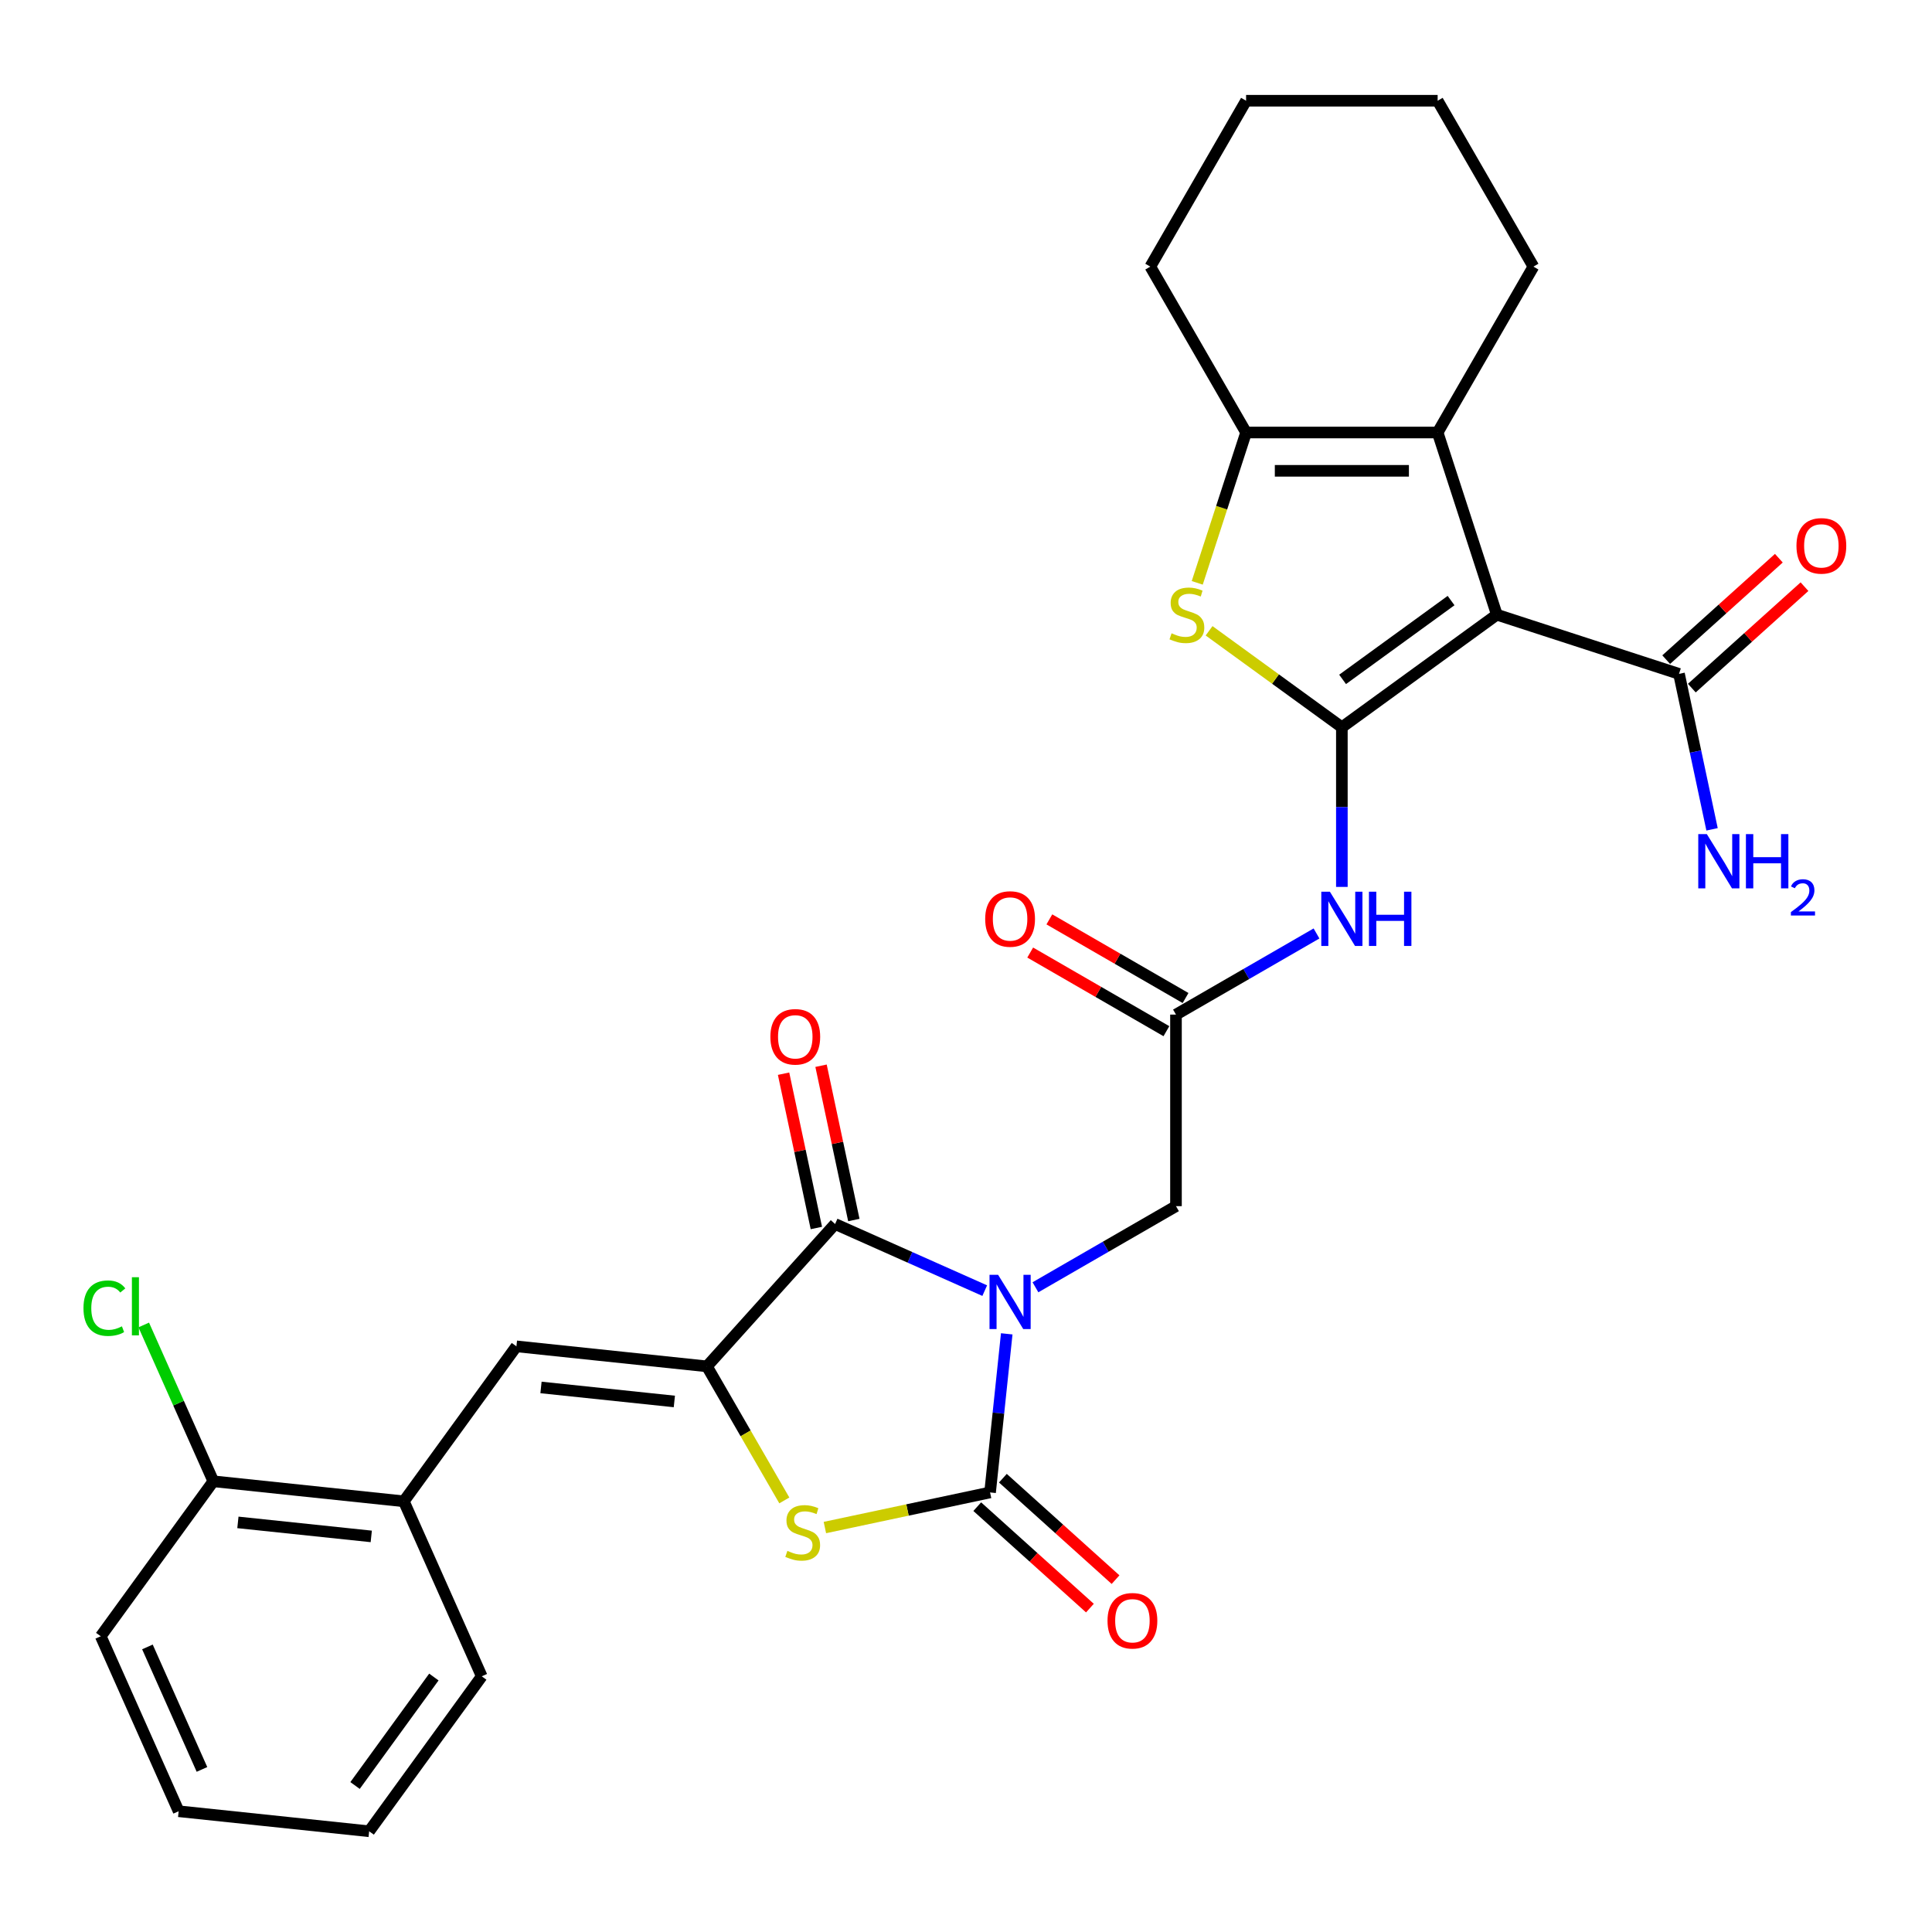<?xml version='1.0' encoding='iso-8859-1'?>
<svg version='1.1' baseProfile='full'
              xmlns='http://www.w3.org/2000/svg'
                      xmlns:rdkit='http://www.rdkit.org/xml'
                      xmlns:xlink='http://www.w3.org/1999/xlink'
                  xml:space='preserve'
width='1000px' height='1000px' viewBox='0 0 1000 1000'>
<!-- END OF HEADER -->
<rect style='opacity:1.0;fill:#FFFFFF;stroke:none' width='1000' height='1000' x='0' y='0'> </rect>
<path class='bond-2' d='M 521.086,690.393 L 516.772,731.435' style='fill:none;fill-rule:evenodd;stroke:#0000FF;stroke-width:6px;stroke-linecap:butt;stroke-linejoin:miter;stroke-opacity:1' />
<path class='bond-2' d='M 516.772,731.435 L 512.458,772.478' style='fill:none;fill-rule:evenodd;stroke:#000000;stroke-width:6px;stroke-linecap:butt;stroke-linejoin:miter;stroke-opacity:1' />
<path class='bond-3' d='M 509.695,668.03 L 470.971,650.789' style='fill:none;fill-rule:evenodd;stroke:#0000FF;stroke-width:6px;stroke-linecap:butt;stroke-linejoin:miter;stroke-opacity:1' />
<path class='bond-3' d='M 470.971,650.789 L 432.247,633.548' style='fill:none;fill-rule:evenodd;stroke:#000000;stroke-width:6px;stroke-linecap:butt;stroke-linejoin:miter;stroke-opacity:1' />
<path class='bond-13' d='M 535.949,666.296 L 572.317,645.299' style='fill:none;fill-rule:evenodd;stroke:#0000FF;stroke-width:6px;stroke-linecap:butt;stroke-linejoin:miter;stroke-opacity:1' />
<path class='bond-13' d='M 572.317,645.299 L 608.685,624.302' style='fill:none;fill-rule:evenodd;stroke:#000000;stroke-width:6px;stroke-linecap:butt;stroke-linejoin:miter;stroke-opacity:1' />
<path class='bond-0' d='M 694.549,376.435 L 694.549,417.75' style='fill:none;fill-rule:evenodd;stroke:#000000;stroke-width:6px;stroke-linecap:butt;stroke-linejoin:miter;stroke-opacity:1' />
<path class='bond-0' d='M 694.549,417.75 L 694.549,459.064' style='fill:none;fill-rule:evenodd;stroke:#0000FF;stroke-width:6px;stroke-linecap:butt;stroke-linejoin:miter;stroke-opacity:1' />
<path class='bond-1' d='M 694.549,376.435 L 774.76,318.159' style='fill:none;fill-rule:evenodd;stroke:#000000;stroke-width:6px;stroke-linecap:butt;stroke-linejoin:miter;stroke-opacity:1' />
<path class='bond-1' d='M 694.925,351.652 L 751.073,310.858' style='fill:none;fill-rule:evenodd;stroke:#000000;stroke-width:6px;stroke-linecap:butt;stroke-linejoin:miter;stroke-opacity:1' />
<path class='bond-6' d='M 694.549,376.435 L 660.184,351.468' style='fill:none;fill-rule:evenodd;stroke:#000000;stroke-width:6px;stroke-linecap:butt;stroke-linejoin:miter;stroke-opacity:1' />
<path class='bond-6' d='M 660.184,351.468 L 625.819,326.5' style='fill:none;fill-rule:evenodd;stroke:#CCCC00;stroke-width:6px;stroke-linecap:butt;stroke-linejoin:miter;stroke-opacity:1' />
<path class='bond-7' d='M 774.76,318.159 L 744.122,223.865' style='fill:none;fill-rule:evenodd;stroke:#000000;stroke-width:6px;stroke-linecap:butt;stroke-linejoin:miter;stroke-opacity:1' />
<path class='bond-11' d='M 774.76,318.159 L 869.054,348.796' style='fill:none;fill-rule:evenodd;stroke:#000000;stroke-width:6px;stroke-linecap:butt;stroke-linejoin:miter;stroke-opacity:1' />
<path class='bond-5' d='M 512.458,772.478 L 469.709,781.565' style='fill:none;fill-rule:evenodd;stroke:#000000;stroke-width:6px;stroke-linecap:butt;stroke-linejoin:miter;stroke-opacity:1' />
<path class='bond-5' d='M 469.709,781.565 L 426.96,790.652' style='fill:none;fill-rule:evenodd;stroke:#CCCC00;stroke-width:6px;stroke-linecap:butt;stroke-linejoin:miter;stroke-opacity:1' />
<path class='bond-15' d='M 505.824,779.846 L 534.98,806.099' style='fill:none;fill-rule:evenodd;stroke:#000000;stroke-width:6px;stroke-linecap:butt;stroke-linejoin:miter;stroke-opacity:1' />
<path class='bond-15' d='M 534.98,806.099 L 564.137,832.351' style='fill:none;fill-rule:evenodd;stroke:#FF0000;stroke-width:6px;stroke-linecap:butt;stroke-linejoin:miter;stroke-opacity:1' />
<path class='bond-15' d='M 519.092,765.11 L 548.249,791.363' style='fill:none;fill-rule:evenodd;stroke:#000000;stroke-width:6px;stroke-linecap:butt;stroke-linejoin:miter;stroke-opacity:1' />
<path class='bond-15' d='M 548.249,791.363 L 577.405,817.615' style='fill:none;fill-rule:evenodd;stroke:#FF0000;stroke-width:6px;stroke-linecap:butt;stroke-linejoin:miter;stroke-opacity:1' />
<path class='bond-4' d='M 432.247,633.548 L 365.905,707.229' style='fill:none;fill-rule:evenodd;stroke:#000000;stroke-width:6px;stroke-linecap:butt;stroke-linejoin:miter;stroke-opacity:1' />
<path class='bond-16' d='M 441.945,631.487 L 433.457,591.553' style='fill:none;fill-rule:evenodd;stroke:#000000;stroke-width:6px;stroke-linecap:butt;stroke-linejoin:miter;stroke-opacity:1' />
<path class='bond-16' d='M 433.457,591.553 L 424.969,551.62' style='fill:none;fill-rule:evenodd;stroke:#FF0000;stroke-width:6px;stroke-linecap:butt;stroke-linejoin:miter;stroke-opacity:1' />
<path class='bond-16' d='M 422.549,635.61 L 414.061,595.676' style='fill:none;fill-rule:evenodd;stroke:#000000;stroke-width:6px;stroke-linecap:butt;stroke-linejoin:miter;stroke-opacity:1' />
<path class='bond-16' d='M 414.061,595.676 L 405.573,555.742' style='fill:none;fill-rule:evenodd;stroke:#FF0000;stroke-width:6px;stroke-linecap:butt;stroke-linejoin:miter;stroke-opacity:1' />
<path class='bond-10' d='M 365.905,707.229 L 267.302,696.865' style='fill:none;fill-rule:evenodd;stroke:#000000;stroke-width:6px;stroke-linecap:butt;stroke-linejoin:miter;stroke-opacity:1' />
<path class='bond-10' d='M 349.042,725.395 L 280.02,718.14' style='fill:none;fill-rule:evenodd;stroke:#000000;stroke-width:6px;stroke-linecap:butt;stroke-linejoin:miter;stroke-opacity:1' />
<path class='bond-30' d='M 365.905,707.229 L 385.935,741.921' style='fill:none;fill-rule:evenodd;stroke:#000000;stroke-width:6px;stroke-linecap:butt;stroke-linejoin:miter;stroke-opacity:1' />
<path class='bond-30' d='M 385.935,741.921 L 405.965,776.614' style='fill:none;fill-rule:evenodd;stroke:#CCCC00;stroke-width:6px;stroke-linecap:butt;stroke-linejoin:miter;stroke-opacity:1' />
<path class='bond-8' d='M 619.692,301.68 L 632.333,262.773' style='fill:none;fill-rule:evenodd;stroke:#CCCC00;stroke-width:6px;stroke-linecap:butt;stroke-linejoin:miter;stroke-opacity:1' />
<path class='bond-8' d='M 632.333,262.773 L 644.975,223.865' style='fill:none;fill-rule:evenodd;stroke:#000000;stroke-width:6px;stroke-linecap:butt;stroke-linejoin:miter;stroke-opacity:1' />
<path class='bond-22' d='M 744.122,223.865 L 793.695,138.001' style='fill:none;fill-rule:evenodd;stroke:#000000;stroke-width:6px;stroke-linecap:butt;stroke-linejoin:miter;stroke-opacity:1' />
<path class='bond-31' d='M 744.122,223.865 L 644.975,223.865' style='fill:none;fill-rule:evenodd;stroke:#000000;stroke-width:6px;stroke-linecap:butt;stroke-linejoin:miter;stroke-opacity:1' />
<path class='bond-31' d='M 729.25,243.694 L 659.847,243.694' style='fill:none;fill-rule:evenodd;stroke:#000000;stroke-width:6px;stroke-linecap:butt;stroke-linejoin:miter;stroke-opacity:1' />
<path class='bond-23' d='M 644.975,223.865 L 595.402,138.001' style='fill:none;fill-rule:evenodd;stroke:#000000;stroke-width:6px;stroke-linecap:butt;stroke-linejoin:miter;stroke-opacity:1' />
<path class='bond-9' d='M 681.422,483.161 L 645.053,504.158' style='fill:none;fill-rule:evenodd;stroke:#0000FF;stroke-width:6px;stroke-linecap:butt;stroke-linejoin:miter;stroke-opacity:1' />
<path class='bond-9' d='M 645.053,504.158 L 608.685,525.155' style='fill:none;fill-rule:evenodd;stroke:#000000;stroke-width:6px;stroke-linecap:butt;stroke-linejoin:miter;stroke-opacity:1' />
<path class='bond-14' d='M 267.302,696.865 L 209.025,777.076' style='fill:none;fill-rule:evenodd;stroke:#000000;stroke-width:6px;stroke-linecap:butt;stroke-linejoin:miter;stroke-opacity:1' />
<path class='bond-17' d='M 875.688,356.165 L 904.844,329.912' style='fill:none;fill-rule:evenodd;stroke:#000000;stroke-width:6px;stroke-linecap:butt;stroke-linejoin:miter;stroke-opacity:1' />
<path class='bond-17' d='M 904.844,329.912 L 934,303.66' style='fill:none;fill-rule:evenodd;stroke:#FF0000;stroke-width:6px;stroke-linecap:butt;stroke-linejoin:miter;stroke-opacity:1' />
<path class='bond-17' d='M 862.42,341.428 L 891.576,315.176' style='fill:none;fill-rule:evenodd;stroke:#000000;stroke-width:6px;stroke-linecap:butt;stroke-linejoin:miter;stroke-opacity:1' />
<path class='bond-17' d='M 891.576,315.176 L 920.732,288.924' style='fill:none;fill-rule:evenodd;stroke:#FF0000;stroke-width:6px;stroke-linecap:butt;stroke-linejoin:miter;stroke-opacity:1' />
<path class='bond-20' d='M 869.054,348.796 L 877.605,389.028' style='fill:none;fill-rule:evenodd;stroke:#000000;stroke-width:6px;stroke-linecap:butt;stroke-linejoin:miter;stroke-opacity:1' />
<path class='bond-20' d='M 877.605,389.028 L 886.157,429.259' style='fill:none;fill-rule:evenodd;stroke:#0000FF;stroke-width:6px;stroke-linecap:butt;stroke-linejoin:miter;stroke-opacity:1' />
<path class='bond-12' d='M 608.685,525.155 L 608.685,624.302' style='fill:none;fill-rule:evenodd;stroke:#000000;stroke-width:6px;stroke-linecap:butt;stroke-linejoin:miter;stroke-opacity:1' />
<path class='bond-18' d='M 613.643,516.569 L 578.395,496.218' style='fill:none;fill-rule:evenodd;stroke:#000000;stroke-width:6px;stroke-linecap:butt;stroke-linejoin:miter;stroke-opacity:1' />
<path class='bond-18' d='M 578.395,496.218 L 543.147,475.868' style='fill:none;fill-rule:evenodd;stroke:#FF0000;stroke-width:6px;stroke-linecap:butt;stroke-linejoin:miter;stroke-opacity:1' />
<path class='bond-18' d='M 603.728,533.741 L 568.48,513.391' style='fill:none;fill-rule:evenodd;stroke:#000000;stroke-width:6px;stroke-linecap:butt;stroke-linejoin:miter;stroke-opacity:1' />
<path class='bond-18' d='M 568.48,513.391 L 533.232,493.041' style='fill:none;fill-rule:evenodd;stroke:#FF0000;stroke-width:6px;stroke-linecap:butt;stroke-linejoin:miter;stroke-opacity:1' />
<path class='bond-19' d='M 209.025,777.076 L 110.422,766.712' style='fill:none;fill-rule:evenodd;stroke:#000000;stroke-width:6px;stroke-linecap:butt;stroke-linejoin:miter;stroke-opacity:1' />
<path class='bond-19' d='M 192.162,795.242 L 123.139,787.988' style='fill:none;fill-rule:evenodd;stroke:#000000;stroke-width:6px;stroke-linecap:butt;stroke-linejoin:miter;stroke-opacity:1' />
<path class='bond-24' d='M 209.025,777.076 L 249.351,867.651' style='fill:none;fill-rule:evenodd;stroke:#000000;stroke-width:6px;stroke-linecap:butt;stroke-linejoin:miter;stroke-opacity:1' />
<path class='bond-21' d='M 110.422,766.712 L 92.41,726.257' style='fill:none;fill-rule:evenodd;stroke:#000000;stroke-width:6px;stroke-linecap:butt;stroke-linejoin:miter;stroke-opacity:1' />
<path class='bond-21' d='M 92.41,726.257 L 74.398,685.802' style='fill:none;fill-rule:evenodd;stroke:#00CC00;stroke-width:6px;stroke-linecap:butt;stroke-linejoin:miter;stroke-opacity:1' />
<path class='bond-25' d='M 110.422,766.712 L 52.145,846.924' style='fill:none;fill-rule:evenodd;stroke:#000000;stroke-width:6px;stroke-linecap:butt;stroke-linejoin:miter;stroke-opacity:1' />
<path class='bond-26' d='M 793.695,138.001 L 744.122,52.138' style='fill:none;fill-rule:evenodd;stroke:#000000;stroke-width:6px;stroke-linecap:butt;stroke-linejoin:miter;stroke-opacity:1' />
<path class='bond-27' d='M 595.402,138.001 L 644.975,52.138' style='fill:none;fill-rule:evenodd;stroke:#000000;stroke-width:6px;stroke-linecap:butt;stroke-linejoin:miter;stroke-opacity:1' />
<path class='bond-28' d='M 249.351,867.651 L 191.075,947.862' style='fill:none;fill-rule:evenodd;stroke:#000000;stroke-width:6px;stroke-linecap:butt;stroke-linejoin:miter;stroke-opacity:1' />
<path class='bond-28' d='M 224.568,868.027 L 183.774,924.175' style='fill:none;fill-rule:evenodd;stroke:#000000;stroke-width:6px;stroke-linecap:butt;stroke-linejoin:miter;stroke-opacity:1' />
<path class='bond-32' d='M 52.145,846.924 L 92.471,937.498' style='fill:none;fill-rule:evenodd;stroke:#000000;stroke-width:6px;stroke-linecap:butt;stroke-linejoin:miter;stroke-opacity:1' />
<path class='bond-32' d='M 76.309,852.445 L 104.537,915.847' style='fill:none;fill-rule:evenodd;stroke:#000000;stroke-width:6px;stroke-linecap:butt;stroke-linejoin:miter;stroke-opacity:1' />
<path class='bond-33' d='M 744.122,52.138 L 644.975,52.138' style='fill:none;fill-rule:evenodd;stroke:#000000;stroke-width:6px;stroke-linecap:butt;stroke-linejoin:miter;stroke-opacity:1' />
<path class='bond-29' d='M 191.075,947.862 L 92.471,937.498' style='fill:none;fill-rule:evenodd;stroke:#000000;stroke-width:6px;stroke-linecap:butt;stroke-linejoin:miter;stroke-opacity:1' />
<path  class='atom-0' d='M 516.615 659.836
L 525.816 674.708
Q 526.728 676.175, 528.196 678.832
Q 529.663 681.489, 529.742 681.648
L 529.742 659.836
L 533.47 659.836
L 533.47 687.914
L 529.623 687.914
L 519.748 671.654
Q 518.598 669.75, 517.369 667.569
Q 516.179 665.388, 515.822 664.714
L 515.822 687.914
L 512.174 687.914
L 512.174 659.836
L 516.615 659.836
' fill='#0000FF'/>
<path  class='atom-6' d='M 407.547 802.729
Q 407.864 802.848, 409.173 803.403
Q 410.481 803.958, 411.909 804.315
Q 413.376 804.633, 414.804 804.633
Q 417.461 804.633, 419.008 803.363
Q 420.555 802.055, 420.555 799.794
Q 420.555 798.248, 419.762 797.296
Q 419.008 796.344, 417.818 795.828
Q 416.629 795.313, 414.646 794.718
Q 412.147 793.964, 410.64 793.251
Q 409.173 792.537, 408.102 791.03
Q 407.071 789.523, 407.071 786.984
Q 407.071 783.455, 409.45 781.274
Q 411.869 779.092, 416.629 779.092
Q 419.881 779.092, 423.569 780.639
L 422.657 783.693
Q 419.286 782.305, 416.747 782.305
Q 414.011 782.305, 412.504 783.455
Q 410.997 784.565, 411.037 786.509
Q 411.037 788.016, 411.79 788.928
Q 412.583 789.84, 413.694 790.355
Q 414.844 790.871, 416.747 791.466
Q 419.286 792.259, 420.793 793.052
Q 422.3 793.845, 423.37 795.471
Q 424.481 797.058, 424.481 799.794
Q 424.481 803.681, 421.863 805.783
Q 419.286 807.845, 414.963 807.845
Q 412.464 807.845, 410.561 807.29
Q 408.697 806.774, 406.476 805.862
L 407.547 802.729
' fill='#CCCC00'/>
<path  class='atom-7' d='M 606.406 327.796
Q 606.723 327.915, 608.032 328.47
Q 609.341 329.025, 610.768 329.382
Q 612.236 329.699, 613.663 329.699
Q 616.32 329.699, 617.867 328.43
Q 619.414 327.121, 619.414 324.861
Q 619.414 323.314, 618.621 322.362
Q 617.867 321.411, 616.677 320.895
Q 615.488 320.379, 613.505 319.785
Q 611.006 319.031, 609.499 318.317
Q 608.032 317.603, 606.961 316.096
Q 605.93 314.589, 605.93 312.051
Q 605.93 308.522, 608.309 306.34
Q 610.729 304.159, 615.488 304.159
Q 618.74 304.159, 622.428 305.706
L 621.516 308.759
Q 618.145 307.371, 615.607 307.371
Q 612.87 307.371, 611.363 308.522
Q 609.856 309.632, 609.896 311.575
Q 609.896 313.082, 610.649 313.994
Q 611.442 314.907, 612.553 315.422
Q 613.703 315.938, 615.607 316.533
Q 618.145 317.326, 619.652 318.119
Q 621.159 318.912, 622.23 320.538
Q 623.34 322.124, 623.34 324.861
Q 623.34 328.747, 620.723 330.849
Q 618.145 332.912, 613.822 332.912
Q 611.323 332.912, 609.42 332.356
Q 607.556 331.841, 605.335 330.929
L 606.406 327.796
' fill='#CCCC00'/>
<path  class='atom-10' d='M 688.342 461.543
L 697.543 476.415
Q 698.455 477.882, 699.922 480.539
Q 701.39 483.196, 701.469 483.355
L 701.469 461.543
L 705.197 461.543
L 705.197 489.621
L 701.35 489.621
L 691.475 473.361
Q 690.325 471.457, 689.096 469.276
Q 687.906 467.095, 687.549 466.421
L 687.549 489.621
L 683.9 489.621
L 683.9 461.543
L 688.342 461.543
' fill='#0000FF'/>
<path  class='atom-10' d='M 708.568 461.543
L 712.375 461.543
L 712.375 473.48
L 726.732 473.48
L 726.732 461.543
L 730.539 461.543
L 730.539 489.621
L 726.732 489.621
L 726.732 476.653
L 712.375 476.653
L 712.375 489.621
L 708.568 489.621
L 708.568 461.543
' fill='#0000FF'/>
<path  class='atom-16' d='M 573.249 838.899
Q 573.249 832.158, 576.581 828.39
Q 579.912 824.622, 586.138 824.622
Q 592.365 824.622, 595.696 828.39
Q 599.028 832.158, 599.028 838.899
Q 599.028 845.721, 595.657 849.607
Q 592.286 853.454, 586.138 853.454
Q 579.952 853.454, 576.581 849.607
Q 573.249 845.76, 573.249 838.899
M 586.138 850.281
Q 590.422 850.281, 592.722 847.426
Q 595.062 844.531, 595.062 838.899
Q 595.062 833.387, 592.722 830.611
Q 590.422 827.795, 586.138 827.795
Q 581.855 827.795, 579.516 830.571
Q 577.215 833.347, 577.215 838.899
Q 577.215 844.571, 579.516 847.426
Q 581.855 850.281, 586.138 850.281
' fill='#FF0000'/>
<path  class='atom-17' d='M 398.744 536.648
Q 398.744 529.906, 402.076 526.138
Q 405.407 522.371, 411.633 522.371
Q 417.86 522.371, 421.191 526.138
Q 424.522 529.906, 424.522 536.648
Q 424.522 543.469, 421.151 547.356
Q 417.78 551.202, 411.633 551.202
Q 405.447 551.202, 402.076 547.356
Q 398.744 543.509, 398.744 536.648
M 411.633 548.03
Q 415.917 548.03, 418.217 545.174
Q 420.557 542.279, 420.557 536.648
Q 420.557 531.135, 418.217 528.359
Q 415.917 525.543, 411.633 525.543
Q 407.35 525.543, 405.01 528.319
Q 402.71 531.096, 402.71 536.648
Q 402.71 542.319, 405.01 545.174
Q 407.35 548.03, 411.633 548.03
' fill='#FF0000'/>
<path  class='atom-18' d='M 929.845 282.534
Q 929.845 275.792, 933.176 272.024
Q 936.508 268.257, 942.734 268.257
Q 948.96 268.257, 952.292 272.024
Q 955.623 275.792, 955.623 282.534
Q 955.623 289.355, 952.252 293.242
Q 948.881 297.089, 942.734 297.089
Q 936.547 297.089, 933.176 293.242
Q 929.845 289.395, 929.845 282.534
M 942.734 293.916
Q 947.017 293.916, 949.317 291.06
Q 951.657 288.165, 951.657 282.534
Q 951.657 277.021, 949.317 274.245
Q 947.017 271.429, 942.734 271.429
Q 938.451 271.429, 936.111 274.206
Q 933.811 276.982, 933.811 282.534
Q 933.811 288.205, 936.111 291.06
Q 938.451 293.916, 942.734 293.916
' fill='#FF0000'/>
<path  class='atom-19' d='M 509.933 475.661
Q 509.933 468.919, 513.264 465.152
Q 516.596 461.384, 522.822 461.384
Q 529.048 461.384, 532.38 465.152
Q 535.711 468.919, 535.711 475.661
Q 535.711 482.482, 532.34 486.369
Q 528.969 490.216, 522.822 490.216
Q 516.635 490.216, 513.264 486.369
Q 509.933 482.522, 509.933 475.661
M 522.822 487.043
Q 527.105 487.043, 529.405 484.188
Q 531.745 481.293, 531.745 475.661
Q 531.745 470.149, 529.405 467.373
Q 527.105 464.557, 522.822 464.557
Q 518.539 464.557, 516.199 467.333
Q 513.899 470.109, 513.899 475.661
Q 513.899 481.332, 516.199 484.188
Q 518.539 487.043, 522.822 487.043
' fill='#FF0000'/>
<path  class='atom-21' d='M 883.461 431.737
L 892.662 446.609
Q 893.574 448.077, 895.041 450.734
Q 896.509 453.391, 896.588 453.549
L 896.588 431.737
L 900.316 431.737
L 900.316 459.816
L 896.469 459.816
L 886.594 443.556
Q 885.444 441.652, 884.214 439.471
Q 883.025 437.289, 882.668 436.615
L 882.668 459.816
L 879.019 459.816
L 879.019 431.737
L 883.461 431.737
' fill='#0000FF'/>
<path  class='atom-21' d='M 903.687 431.737
L 907.494 431.737
L 907.494 443.674
L 921.85 443.674
L 921.85 431.737
L 925.658 431.737
L 925.658 459.816
L 921.85 459.816
L 921.85 446.847
L 907.494 446.847
L 907.494 459.816
L 903.687 459.816
L 903.687 431.737
' fill='#0000FF'/>
<path  class='atom-21' d='M 927.019 458.83
Q 927.699 457.077, 929.322 456.108
Q 930.945 455.114, 933.196 455.114
Q 935.997 455.114, 937.567 456.632
Q 939.138 458.15, 939.138 460.846
Q 939.138 463.594, 937.096 466.159
Q 935.081 468.724, 930.893 471.761
L 939.452 471.761
L 939.452 473.855
L 926.966 473.855
L 926.966 472.101
Q 930.421 469.641, 932.463 467.808
Q 934.531 465.976, 935.526 464.327
Q 936.52 462.678, 936.52 460.977
Q 936.52 459.197, 935.63 458.202
Q 934.74 457.208, 933.196 457.208
Q 931.704 457.208, 930.709 457.81
Q 929.715 458.412, 929.008 459.747
L 927.019 458.83
' fill='#0000FF'/>
<path  class='atom-22' d='M 43.207 677.109
Q 43.207 670.129, 46.459 666.481
Q 49.75 662.793, 55.977 662.793
Q 61.767 662.793, 64.86 666.877
L 62.243 669.019
Q 59.982 666.045, 55.977 666.045
Q 51.733 666.045, 49.473 668.9
Q 47.252 671.716, 47.252 677.109
Q 47.252 682.661, 49.552 685.517
Q 51.892 688.372, 56.413 688.372
Q 59.506 688.372, 63.115 686.508
L 64.226 689.483
Q 62.758 690.435, 60.537 690.99
Q 58.316 691.545, 55.858 691.545
Q 49.75 691.545, 46.459 687.817
Q 43.207 684.089, 43.207 677.109
' fill='#00CC00'/>
<path  class='atom-22' d='M 68.271 661.087
L 71.919 661.087
L 71.919 691.188
L 68.271 691.188
L 68.271 661.087
' fill='#00CC00'/>
</svg>
